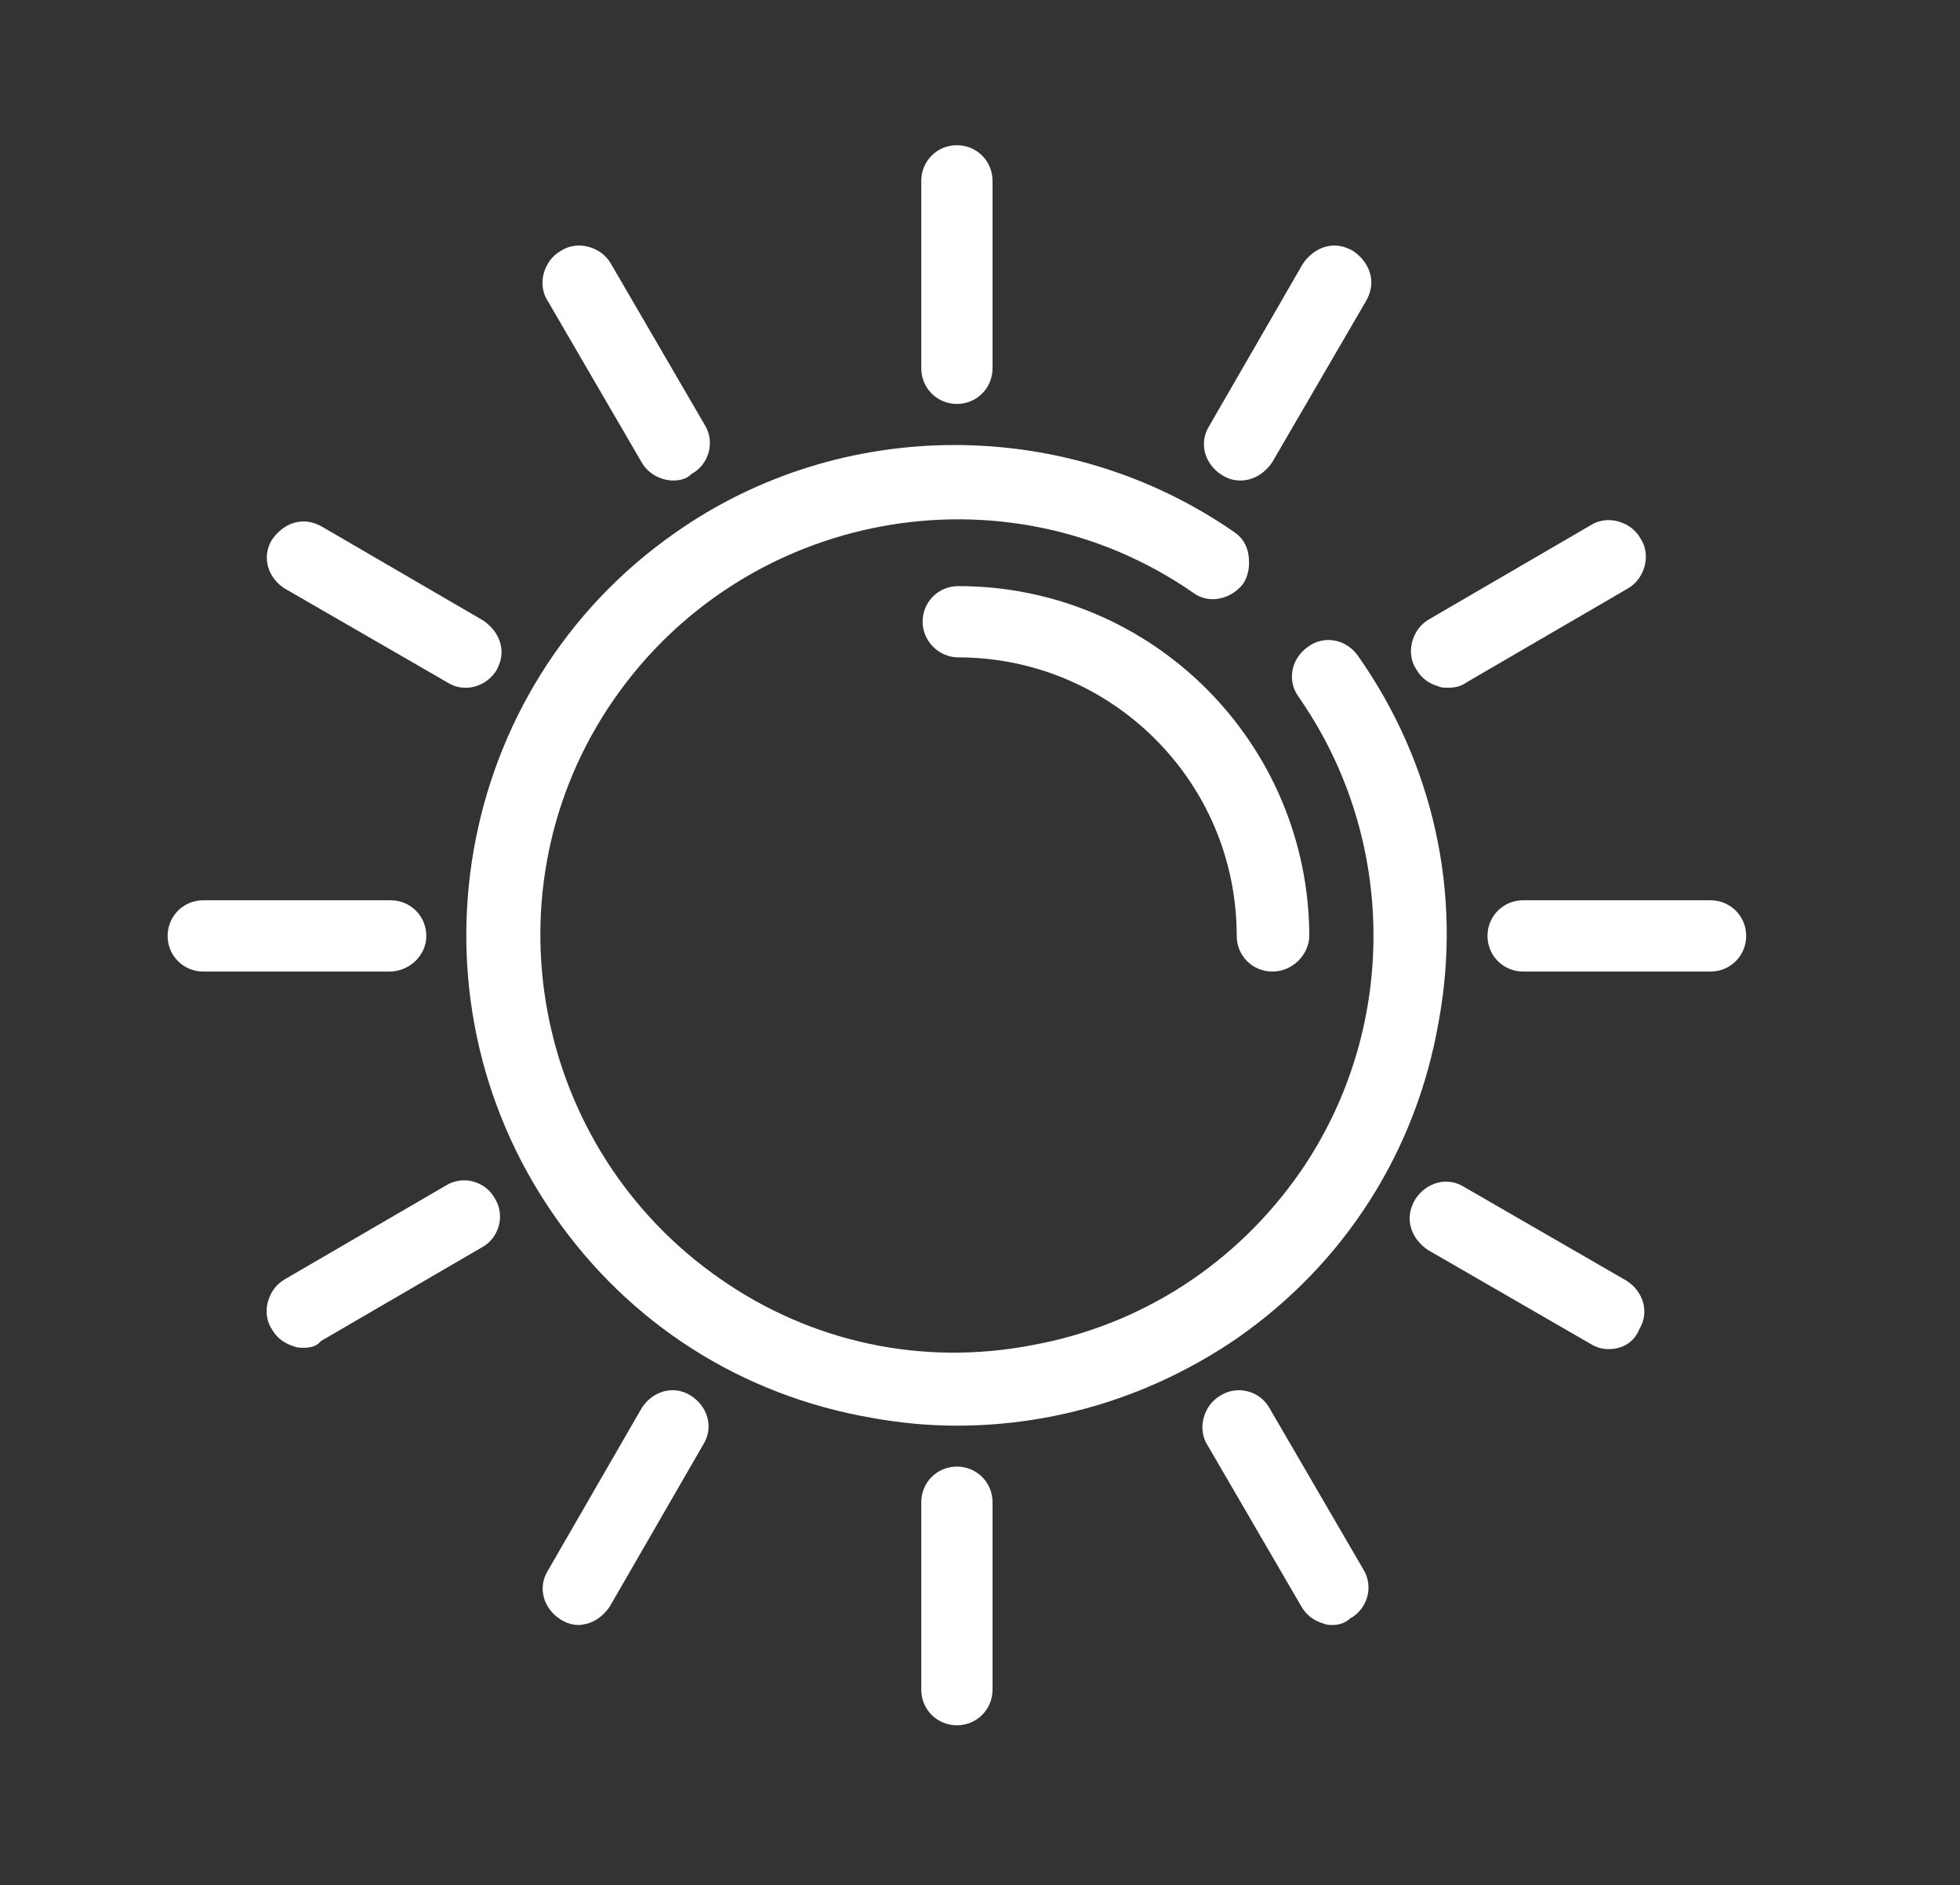 <?xml version="1.0" encoding="UTF-8"?>
<!-- Generator: Adobe Illustrator 22.0.1, SVG Export Plug-In . SVG Version: 6.00 Build 0)  -->
<svg xmlns="http://www.w3.org/2000/svg" xmlns:xlink="http://www.w3.org/1999/xlink" version="1.1" id="Livello_1" x="0px" y="0px" viewBox="0 0 148.5 142.8" style="enable-background:new 0 0 148.5 142.8;" xml:space="preserve">
<rect x="0" y="0" width="148.5" height="142.8" fill="#333333" stroke="none"/>
<style type="text/css">
	.st0{clip-path:url(#SVGID_2_);}
	.st1{clip-path:url(#SVGID_4_);}
	.st2{clip-path:url(#SVGID_8_);}
	.st3{opacity:0.35;clip-path:url(#SVGID_12_);}
	.st4{clip-path:url(#SVGID_14_);fill:#1D1D1B;}
	.st5{clip-path:url(#SVGID_12_);fill:#6B008C;}
	.st6{clip-path:url(#SVGID_16_);fill:#00B769;}
	.st7{clip-path:url(#SVGID_18_);fill:none;stroke:#FFFFFF;stroke-width:2.84;stroke-linecap:round;stroke-miterlimit:10;}
	.st8{clip-path:url(#SVGID_18_);fill:none;stroke:#48BB43;stroke-width:5;stroke-miterlimit:10;}
	.st9{clip-path:url(#SVGID_20_);fill:#6B008C;}
	.st10{clip-path:url(#SVGID_22_);fill:#6B008C;}
	.st11{clip-path:url(#SVGID_24_);fill:#6B008C;}
	.st12{clip-path:url(#SVGID_26_);fill:#6B008C;}
	.st13{clip-path:url(#SVGID_28_);fill:#6B008C;}
	.st14{clip-path:url(#SVGID_30_);fill:#FFFFFF;}
	.st15{clip-path:url(#SVGID_30_);fill:none;stroke:#FFFFFF;stroke-width:1.669;stroke-miterlimit:10;}
	.st16{clip-path:url(#SVGID_32_);fill:none;stroke:#6B008C;stroke-width:7;stroke-miterlimit:10;}
	.st17{clip-path:url(#SVGID_32_);fill:#6B008C;}
	.st18{clip-path:url(#SVGID_32_);fill:#FFFFFF;}
	.st19{clip-path:url(#SVGID_34_);}
	.st20{clip-path:url(#SVGID_38_);fill:#00B769;}
	.st21{clip-path:url(#SVGID_38_);fill:none;stroke:#FFFFFF;stroke-width:2.84;stroke-linecap:round;stroke-miterlimit:10;}
	.st22{opacity:0.3;clip-path:url(#SVGID_38_);}
	.st23{clip-path:url(#SVGID_40_);}
	.st24{clip-path:url(#SVGID_44_);}
	.st25{clip-path:url(#SVGID_48_);fill:#6B008C;}
	.st26{clip-path:url(#SVGID_48_);fill:none;stroke:#FFFFFF;stroke-width:2.976;stroke-linecap:round;stroke-miterlimit:10;}
	.st27{clip-path:url(#SVGID_48_);fill:#00B769;}
	.st28{clip-path:url(#SVGID_50_);}
	.st29{clip-path:url(#SVGID_54_);fill:#6B008C;}
	.st30{clip-path:url(#SVGID_54_);fill:none;stroke:#FFFFFF;stroke-width:2.976;stroke-linecap:round;stroke-miterlimit:10;}
	.st31{clip-path:url(#SVGID_54_);fill:#FFFFFF;}
	.st32{clip-path:url(#SVGID_54_);fill-rule:evenodd;clip-rule:evenodd;fill:#FFFFFF;}
	.st33{clip-path:url(#SVGID_54_);fill:none;stroke:#FFFFFF;stroke-width:3;stroke-miterlimit:10;}
	.st34{clip-path:url(#SVGID_56_);fill:none;stroke:#00B769;stroke-width:2.961;stroke-linecap:round;stroke-miterlimit:10;}
	.st35{clip-path:url(#SVGID_58_);fill:none;stroke:#00B769;stroke-width:2.961;stroke-linecap:round;stroke-miterlimit:10;}
	.st36{clip-path:url(#SVGID_60_);fill:none;stroke:#00B769;stroke-width:2.961;stroke-linecap:round;stroke-miterlimit:10;}
</style>
<g>
	<defs>
		<rect id="SVGID_1_" x="-657.7" y="-2230" width="2245" height="6463.4"></rect>
	</defs>
	<clipPath id="SVGID_2_">
		<use xlink:href="#SVGID_1_" style="overflow:visible;"></use>
	</clipPath>
	<g class="st0">
		<defs>
			<rect id="SVGID_11_" x="-657.7" y="-2230" width="2245" height="6463.4"></rect>
		</defs>
		<clipPath id="SVGID_4_">
			<use xlink:href="#SVGID_11_" style="overflow:visible;"></use>
		</clipPath>
	</g>
	<g class="st0">
		<defs>
			<rect id="SVGID_15_" x="-657.7" y="-2230" width="2245" height="6463.4"></rect>
		</defs>
		<clipPath id="SVGID_6_">
			<use xlink:href="#SVGID_15_" style="overflow:visible;"></use>
		</clipPath>
	</g>
	<g class="st0">
		<defs>
			<rect id="SVGID_17_" x="-657.7" y="-2230" width="2245" height="6463.4"></rect>
		</defs>
		<clipPath id="SVGID_8_">
			<use xlink:href="#SVGID_17_" style="overflow:visible;"></use>
		</clipPath>
	</g>
	<g class="st0">
		<defs>
			<rect id="SVGID_19_" x="-657.7" y="-2230" width="2245" height="6463.4"></rect>
		</defs>
		<clipPath id="SVGID_10_">
			<use xlink:href="#SVGID_19_" style="overflow:visible;"></use>
		</clipPath>
	</g>
	<g class="st0">
		<defs>
			<rect id="SVGID_21_" x="-657.7" y="-2230" width="2245" height="6463.4"></rect>
		</defs>
		<clipPath id="SVGID_12_">
			<use xlink:href="#SVGID_21_" style="overflow:visible;"></use>
		</clipPath>
	</g>
	<g class="st0">
		<defs>
			<rect id="SVGID_23_" x="-657.7" y="-2230" width="2245" height="6463.4"></rect>
		</defs>
		<clipPath id="SVGID_14_">
			<use xlink:href="#SVGID_23_" style="overflow:visible;"></use>
		</clipPath>
	</g>
	<g class="st0">
		<defs>
			<rect id="SVGID_25_" x="-657.7" y="-2230" width="2245" height="6463.4"></rect>
		</defs>
		<clipPath id="SVGID_16_">
			<use xlink:href="#SVGID_25_" style="overflow:visible;"></use>
		</clipPath>
	</g>
	<g class="st0">
		<defs>
			<rect id="SVGID_27_" x="-657.7" y="-2230" width="2245" height="6463.4"></rect>
		</defs>
		<clipPath id="SVGID_18_">
			<use xlink:href="#SVGID_27_" style="overflow:visible;"></use>
		</clipPath>
	</g>
	<g class="st0">
		<defs>
			<rect id="SVGID_29_" x="-657.7" y="-2230" width="2245" height="6463.4"></rect>
		</defs>
		<clipPath id="SVGID_20_">
			<use xlink:href="#SVGID_29_" style="overflow:visible;"></use>
		</clipPath>
		<path style="clip-path:url(#SVGID_20_);fill:#FFFFFF;" d="M72.5,29.8c1.1,0,1.9-0.9,1.9-1.9V13.7c0-1.1-0.9-1.9-1.9-1.9    c-1.1,0-1.9,0.9-1.9,1.9v14.2C70.6,28.9,71.4,29.8,72.5,29.8"></path>
		<path style="clip-path:url(#SVGID_20_);fill:#FFFFFF;" d="M72.5,30.6c-1.5,0-2.7-1.2-2.7-2.7V13.7c0-1.5,1.2-2.7,2.7-2.7    c1.5,0,2.7,1.2,2.7,2.7v14.2C75.2,29.4,74,30.6,72.5,30.6 M72.5,12.7c-0.6,0-1.1,0.5-1.1,1.1v14.2c0,0.6,0.5,1.1,1.1,1.1    c0.6,0,1.1-0.5,1.1-1.1V13.7C73.6,13.1,73.1,12.7,72.5,12.7"></path>
		<path style="clip-path:url(#SVGID_20_);fill:#FFFFFF;" d="M22.1,43.9L34.3,51c0.9,0.5,2.1,0.2,2.6-0.7c0.5-0.9,0.2-2.1-0.7-2.6    L24,40.6c-0.9-0.5-2.1-0.2-2.6,0.7C20.8,42.2,21.2,43.4,22.1,43.9"></path>
		<path style="clip-path:url(#SVGID_20_);fill:#FFFFFF;" d="M35.3,52.1c-0.5,0-0.9-0.1-1.4-0.4l-12.3-7.1c-1.3-0.8-1.8-2.4-1-3.7    c0.4-0.6,1-1.1,1.7-1.3c0.7-0.2,1.4-0.1,2.1,0.3L36.6,47c0.6,0.4,1.1,1,1.3,1.7c0.2,0.7,0.1,1.4-0.3,2.1    C37.1,51.6,36.2,52.1,35.3,52.1 M23,41.2c-0.1,0-0.2,0-0.3,0c-0.3,0.1-0.5,0.2-0.6,0.5c-0.3,0.5-0.1,1.2,0.4,1.5l12.3,7.1    c0.5,0.3,1.2,0.1,1.5-0.4c0.3-0.5,0.1-1.2-0.4-1.5l-12.3-7.1C23.4,41.3,23.2,41.2,23,41.2"></path>
		<path style="clip-path:url(#SVGID_20_);fill:#FFFFFF;" d="M49.4,34.6c0.5,0.9,1.7,1.2,2.6,0.7c0.9-0.5,1.2-1.7,0.7-2.6l-7.1-12.2    c-0.5-0.9-1.7-1.2-2.6-0.7c-0.9,0.5-1.2,1.7-0.7,2.6L49.4,34.6z"></path>
		<path style="clip-path:url(#SVGID_20_);fill:#FFFFFF;" d="M51,36.4c-0.9,0-1.9-0.5-2.4-1.4v0l-7.1-12.2c-0.4-0.6-0.5-1.4-0.3-2.1    c0.2-0.7,0.6-1.3,1.3-1.7c0.6-0.4,1.4-0.5,2.1-0.3c0.7,0.2,1.3,0.6,1.7,1.3l7.1,12.2c0.8,1.3,0.3,3-1,3.7    C52,36.3,51.5,36.4,51,36.4 M50.1,34.2c0.3,0.5,0.9,0.7,1.5,0.4c0.5-0.3,0.7-1,0.4-1.5l-7.1-12.2c-0.1-0.2-0.4-0.4-0.7-0.5    c-0.3-0.1-0.6,0-0.8,0.1c-0.2,0.1-0.4,0.4-0.5,0.6c-0.1,0.3,0,0.6,0.1,0.8L50.1,34.2z"></path>
		<path style="clip-path:url(#SVGID_20_);fill:#FFFFFF;" d="M93.1,41c-12.5-8.6-29-8.6-41.4,0.1c-16.4,11.5-20.4,34.1-8.9,50.5    c11.5,16.4,34.1,20.4,50.5,8.9c16.4-11.5,20.4-34.1,8.9-50.5c-0.6-0.9-1.8-1.1-2.6-0.5c-0.9,0.6-1.1,1.8-0.5,2.6h0    c7.8,11.1,7.8,25.8,0.2,37c-10.1,14.7-30.3,18.5-45,8.3c-14.7-10.1-18.5-30.3-8.3-45C56,37.7,76.2,34,90.9,44.1    c0.9,0.6,2.1,0.4,2.6-0.5C94.2,42.8,93.9,41.6,93.1,41"></path>
		<path style="clip-path:url(#SVGID_20_);fill:#FFFFFF;" d="M72.5,108c-2.2,0-4.3-0.2-6.5-0.6c-9.8-1.7-18.3-7.1-24-15.3    c-11.7-16.8-7.6-40,9.1-51.7c12.6-8.9,29.7-8.9,42.4-0.1c0.6,0.4,1,1,1.1,1.8c0.1,0.7,0,1.5-0.4,2.1c-0.9,1.2-2.6,1.6-3.8,0.7    c-14.3-9.9-34-6.2-43.9,8.1c-9.9,14.3-6.2,34,8.1,43.9c6.9,4.8,15.3,6.6,23.6,5c8.3-1.5,15.5-6.2,20.3-13.1    c7.4-10.7,7.4-25,0.1-35.7l-0.2-0.3c-0.9-1.2-0.6-2.9,0.7-3.8c1.2-0.9,2.9-0.6,3.8,0.7c5.7,8.1,7.9,18,6.1,27.7    c-1.7,9.8-7.1,18.3-15.3,24C87.4,105.7,80.1,108,72.5,108 M72.5,35.4c-7.1,0-14.3,2.1-20.3,6.4c-16,11.2-19.9,33.4-8.7,49.4    c5.4,7.8,13.6,12.9,22.9,14.6c9.3,1.6,18.7-0.4,26.5-5.9c7.8-5.4,12.9-13.6,14.6-22.9c1.6-9.3-0.4-18.7-5.9-26.5    c-0.3-0.5-1-0.6-1.5-0.3c-0.4,0.3-0.6,0.9-0.3,1.4l0.1,0.1c7.9,11.3,8,26.5,0.2,37.9c-5,7.3-12.6,12.2-21.3,13.8    c-8.7,1.6-17.6-0.3-24.9-5.3C38.6,87.8,34.8,67.1,45.2,52c10.4-15.1,31.1-18.9,46.2-8.5c0.5,0.3,1.1,0.2,1.5-0.3    c0.2-0.2,0.2-0.5,0.2-0.8c-0.1-0.3-0.2-0.5-0.4-0.7l0,0C86.6,37.5,79.5,35.4,72.5,35.4"></path>
		<path style="clip-path:url(#SVGID_20_);fill:#FFFFFF;" d="M110.7,51l12.2-7.1c0.9-0.5,1.2-1.7,0.7-2.6s-1.7-1.2-2.6-0.7l-12.2,7.1    c-0.9,0.5-1.2,1.7-0.7,2.6C108.6,51.3,109.8,51.6,110.7,51"></path>
		<path style="clip-path:url(#SVGID_20_);fill:#FFFFFF;" d="M109.7,52.1c-0.2,0-0.5,0-0.7-0.1c-0.7-0.2-1.3-0.6-1.7-1.3    c-0.4-0.6-0.5-1.4-0.3-2.1c0.2-0.7,0.6-1.3,1.3-1.7l12.2-7.1c0.6-0.4,1.4-0.5,2.1-0.3c0.7,0.2,1.3,0.6,1.7,1.3    c0.4,0.6,0.5,1.4,0.3,2.1c-0.2,0.7-0.6,1.3-1.3,1.7l-12.2,7.1C110.7,52,110.2,52.1,109.7,52.1 M121.9,41.2c-0.2,0-0.4,0-0.5,0.1    l-12.2,7.1c-0.2,0.1-0.4,0.4-0.5,0.6c-0.1,0.3,0,0.6,0.1,0.8c0.1,0.2,0.4,0.4,0.7,0.5c0.3,0.1,0.6,0,0.8-0.1l12.2-7.1    c0.2-0.1,0.4-0.4,0.5-0.6c0.1-0.3,0-0.6-0.1-0.8c-0.1-0.3-0.4-0.4-0.7-0.5C122.1,41.2,122,41.2,121.9,41.2"></path>
		<path style="clip-path:url(#SVGID_20_);fill:#FFFFFF;" d="M72.5,45.1c-1.1,0-1.9,0.9-1.9,1.9c0,1.1,0.9,1.9,1.9,1.9    c12.1,0,22,9.8,22,22c0,1.1,0.9,1.9,1.9,1.9c1.1,0,1.9-0.9,1.9-1.9C98.3,56.6,86.7,45.1,72.5,45.1"></path>
		<path style="clip-path:url(#SVGID_20_);fill:#FFFFFF;" d="M96.4,73.6c-1.5,0-2.7-1.2-2.7-2.7c0-11.7-9.5-21.1-21.1-21.1    c-0.7,0-1.4-0.3-1.9-0.8c-0.5-0.5-0.8-1.2-0.8-1.9c0-1.5,1.2-2.7,2.7-2.7h0c14.7,0,26.6,11.9,26.6,26.6    C99.1,72.4,97.9,73.6,96.4,73.6 M72.5,45.9c-0.6,0-1.1,0.5-1.1,1.1c0,0.3,0.1,0.6,0.3,0.8c0.2,0.2,0.5,0.3,0.8,0.3    c12.6,0,22.8,10.2,22.8,22.8c0,0.6,0.5,1.1,1.1,1.1c0.6,0,1.1-0.5,1.1-1.1C97.4,57.1,86.2,45.9,72.5,45.9"></path>
		<path style="clip-path:url(#SVGID_20_);fill:#FFFFFF;" d="M93,35.3c0.9,0.5,2.1,0.2,2.6-0.7l7.1-12.3c0.5-0.9,0.2-2.1-0.7-2.6    c-0.9-0.5-2.1-0.2-2.6,0.7l-7.1,12.3C91.8,33.6,92.1,34.8,93,35.3"></path>
		<path style="clip-path:url(#SVGID_20_);fill:#FFFFFF;" d="M94,36.4c-0.5,0-0.9-0.1-1.4-0.4c-1.3-0.8-1.8-2.4-1-3.7L98.7,20    c0.4-0.6,1-1.1,1.7-1.3c0.7-0.2,1.4-0.1,2.1,0.3c0.6,0.4,1.1,1,1.3,1.7c0.2,0.7,0.1,1.4-0.3,2.1L96.4,35    C95.8,35.9,94.9,36.4,94,36.4 M101,20.3c-0.4,0-0.7,0.2-0.9,0.5l-7.1,12.3c-0.3,0.5-0.1,1.2,0.4,1.5c0.5,0.3,1.2,0.1,1.5-0.4    l7.1-12.3c0.1-0.2,0.2-0.5,0.1-0.8c-0.1-0.3-0.3-0.5-0.5-0.6C101.4,20.4,101.2,20.3,101,20.3"></path>
		<path style="clip-path:url(#SVGID_20_);fill:#FFFFFF;" d="M122.9,97.8l-12.3-7.1c-0.9-0.5-2.1-0.2-2.6,0.7    c-0.5,0.9-0.2,2.1,0.7,2.6l12.3,7.1c0.9,0.5,2.1,0.2,2.6-0.7C124.1,99.5,123.8,98.3,122.9,97.8"></path>
		<path style="clip-path:url(#SVGID_20_);fill:#FFFFFF;" d="M121.9,102.2c-0.5,0-0.9-0.1-1.4-0.4l-12.3-7.1c-0.6-0.4-1.1-1-1.3-1.7    c-0.2-0.7-0.1-1.4,0.3-2.1c0.8-1.3,2.4-1.8,3.7-1l12.3,7.1c1.3,0.8,1.8,2.4,1,3.7C123.8,101.7,122.9,102.2,121.9,102.2     M109.7,91.3c-0.4,0-0.7,0.2-0.9,0.5c-0.3,0.5-0.1,1.2,0.4,1.5l12.3,7.1c0.5,0.3,1.2,0.1,1.5-0.4c0.3-0.5,0.1-1.2-0.4-1.5    l-12.3-7.1C110,91.3,109.9,91.3,109.7,91.3"></path>
		<path style="clip-path:url(#SVGID_20_);fill:#FFFFFF;" d="M31.4,70.8c0-1.1-0.9-1.9-1.9-1.9H15.4c-1.1,0-1.9,0.9-1.9,1.9    c0,1.1,0.9,1.9,1.9,1.9h14.2C30.6,72.8,31.4,71.9,31.4,70.8"></path>
		<path style="clip-path:url(#SVGID_20_);fill:#FFFFFF;" d="M29.5,73.6H15.4c-1.5,0-2.7-1.2-2.7-2.7c0-1.5,1.2-2.7,2.7-2.7h14.2    c1.5,0,2.7,1.2,2.7,2.7C32.3,72.4,31,73.6,29.5,73.6 M15.4,69.8c-0.6,0-1.1,0.5-1.1,1.1c0,0.6,0.5,1.1,1.1,1.1h14.2    c0.6,0,1.1-0.5,1.1-1.1c0-0.6-0.5-1.1-1.1-1.1H15.4z"></path>
		<path style="clip-path:url(#SVGID_20_);fill:#FFFFFF;" d="M129.6,69h-14.2c-1.1,0-1.9,0.9-1.9,1.9c0,1.1,0.9,1.9,1.9,1.9h14.2    c1.1,0,1.9-0.9,1.9-1.9C131.5,69.8,130.7,69,129.6,69"></path>
		<path style="clip-path:url(#SVGID_20_);fill:#FFFFFF;" d="M129.6,73.6h-14.2c-1.5,0-2.7-1.2-2.7-2.7c0-1.5,1.2-2.7,2.7-2.7h14.2    c1.5,0,2.7,1.2,2.7,2.7C132.3,72.4,131.1,73.6,129.6,73.6 M115.4,69.8c-0.6,0-1.1,0.5-1.1,1.1c0,0.6,0.5,1.1,1.1,1.1h14.2    c0.6,0,1.1-0.5,1.1-1.1c0-0.6-0.5-1.1-1.1-1.1H115.4z"></path>
		<path style="clip-path:url(#SVGID_20_);fill:#FFFFFF;" d="M95.6,107.1c-0.5-0.9-1.7-1.2-2.6-0.7c-0.9,0.5-1.2,1.7-0.7,2.6    l7.1,12.2c0.5,0.9,1.7,1.2,2.6,0.7c0.9-0.5,1.2-1.7,0.7-2.6L95.6,107.1z"></path>
		<path style="clip-path:url(#SVGID_20_);fill:#FFFFFF;" d="M101,123.1c-0.2,0-0.5,0-0.7-0.1c-0.7-0.2-1.3-0.6-1.7-1.3l-7.1-12.2    c-0.4-0.6-0.5-1.4-0.3-2.1c0.2-0.7,0.6-1.3,1.3-1.7c1.3-0.8,3-0.3,3.7,1v0l7.1,12.2c0.8,1.3,0.3,3-1,3.7    C102,122.9,101.5,123.1,101,123.1 M93.9,107c-0.2,0-0.4,0-0.5,0.1c-0.2,0.1-0.4,0.4-0.5,0.7c-0.1,0.3,0,0.6,0.1,0.8l7.1,12.2    c0.1,0.2,0.4,0.4,0.7,0.5c0.3,0.1,0.6,0,0.8-0.1c0.5-0.3,0.7-1,0.4-1.5l-7.1-12.2C94.7,107.2,94.3,107,93.9,107"></path>
		<path style="clip-path:url(#SVGID_20_);fill:#FFFFFF;" d="M34.3,90.7l-12.2,7.1c-0.9,0.5-1.2,1.7-0.7,2.6s1.7,1.2,2.6,0.7L36.2,94    c0.9-0.5,1.2-1.7,0.7-2.6C36.4,90.5,35.2,90.1,34.3,90.7"></path>
		<path style="clip-path:url(#SVGID_20_);fill:#FFFFFF;" d="M23,102.1c-0.2,0-0.5,0-0.7-0.1c-0.7-0.2-1.3-0.6-1.7-1.3    c-0.4-0.6-0.5-1.4-0.3-2.1c0.2-0.7,0.6-1.3,1.3-1.7l12.2-7.1c1.3-0.8,3-0.3,3.7,1c0.8,1.3,0.3,3-1,3.7l-12.2,7.1    C24,102,23.5,102.1,23,102.1 M34.7,91.4l-12.2,7.1c-0.2,0.1-0.4,0.4-0.5,0.6c-0.1,0.3,0,0.6,0.1,0.8c0.1,0.2,0.4,0.4,0.7,0.5    c0.3,0.1,0.6,0,0.8-0.1l12.2-7.1c0.5-0.3,0.7-1,0.4-1.5C35.9,91.3,35.2,91.1,34.7,91.4"></path>
		<path style="clip-path:url(#SVGID_20_);fill:#FFFFFF;" d="M72.5,111.9c-1.1,0-1.9,0.9-1.9,1.9V128c0,1.1,0.9,1.9,1.9,1.9    c1.1,0,1.9-0.9,1.9-1.9v-14.2C74.4,112.8,73.5,111.9,72.5,111.9"></path>
		<path style="clip-path:url(#SVGID_20_);fill:#FFFFFF;" d="M72.5,130.7c-1.5,0-2.7-1.2-2.7-2.7v-14.2c0-1.5,1.2-2.7,2.7-2.7    c1.5,0,2.7,1.2,2.7,2.7V128C75.2,129.5,74,130.7,72.5,130.7 M72.5,112.8c-0.6,0-1.1,0.5-1.1,1.1V128c0,0.6,0.5,1.1,1.1,1.1    c0.6,0,1.1-0.5,1.1-1.1v-14.2C73.5,113.2,73.1,112.8,72.5,112.8"></path>
		<path style="clip-path:url(#SVGID_20_);fill:#FFFFFF;" d="M51.9,106.4c-0.9-0.5-2.1-0.2-2.6,0.7l-7.1,12.3    c-0.5,0.9-0.2,2.1,0.7,2.6c0.9,0.5,2.1,0.2,2.6-0.7l7.1-12.3C53.1,108.1,52.8,106.9,51.9,106.4"></path>
		<path style="clip-path:url(#SVGID_20_);fill:#FFFFFF;" d="M43.9,123.1c-0.5,0-0.9-0.1-1.4-0.4c-1.3-0.8-1.8-2.4-1-3.7l7.1-12.3    c0.8-1.3,2.4-1.8,3.7-1c1.3,0.8,1.8,2.4,1,3.7l-7.1,12.3c-0.4,0.6-1,1.1-1.7,1.3C44.4,123,44.1,123.1,43.9,123.1 M51,107    c-0.4,0-0.7,0.2-0.9,0.5L43,119.8c-0.3,0.5-0.1,1.2,0.4,1.5c0.5,0.3,1.2,0.1,1.5-0.4l7.1-12.3c0.3-0.5,0.1-1.2-0.4-1.5    C51.3,107,51.2,107,51,107"></path>
	</g>
	<g class="st0">
		<defs>
			<rect id="SVGID_31_" x="-657.7" y="-2230" width="2245" height="6463.4"></rect>
		</defs>
		<clipPath id="SVGID_22_">
			<use xlink:href="#SVGID_31_" style="overflow:visible;"></use>
		</clipPath>
	</g>
	<g class="st0">
		<defs>
			<rect id="SVGID_37_" x="-657.7" y="-2230" width="2245" height="6463.4"></rect>
		</defs>
		<clipPath id="SVGID_24_">
			<use xlink:href="#SVGID_37_" style="overflow:visible;"></use>
		</clipPath>
	</g>
	<g class="st0">
		<defs>
			<rect id="SVGID_47_" x="-657.7" y="-2230" width="2245" height="6463.4"></rect>
		</defs>
		<clipPath id="SVGID_26_">
			<use xlink:href="#SVGID_47_" style="overflow:visible;"></use>
		</clipPath>
	</g>
	<g class="st0">
		<defs>
			<rect id="SVGID_53_" x="-657.7" y="-2230" width="2245" height="6463.4"></rect>
		</defs>
		<clipPath id="SVGID_28_">
			<use xlink:href="#SVGID_53_" style="overflow:visible;"></use>
		</clipPath>
	</g>
	<g class="st0">
		<defs>
			<rect id="SVGID_55_" x="-657.7" y="-2230" width="2245" height="6463.4"></rect>
		</defs>
		<clipPath id="SVGID_30_">
			<use xlink:href="#SVGID_55_" style="overflow:visible;"></use>
		</clipPath>
	</g>
	<g class="st0">
		<defs>
			<rect id="SVGID_57_" x="-657.7" y="-2230" width="2245" height="6463.4"></rect>
		</defs>
		<clipPath id="SVGID_32_">
			<use xlink:href="#SVGID_57_" style="overflow:visible;"></use>
		</clipPath>
	</g>
	<g class="st0">
		<defs>
			<rect id="SVGID_59_" x="-657.7" y="-2230" width="2245" height="6463.4"></rect>
		</defs>
		<clipPath id="SVGID_34_">
			<use xlink:href="#SVGID_59_" style="overflow:visible;"></use>
		</clipPath>
	</g>
</g>
</svg>
